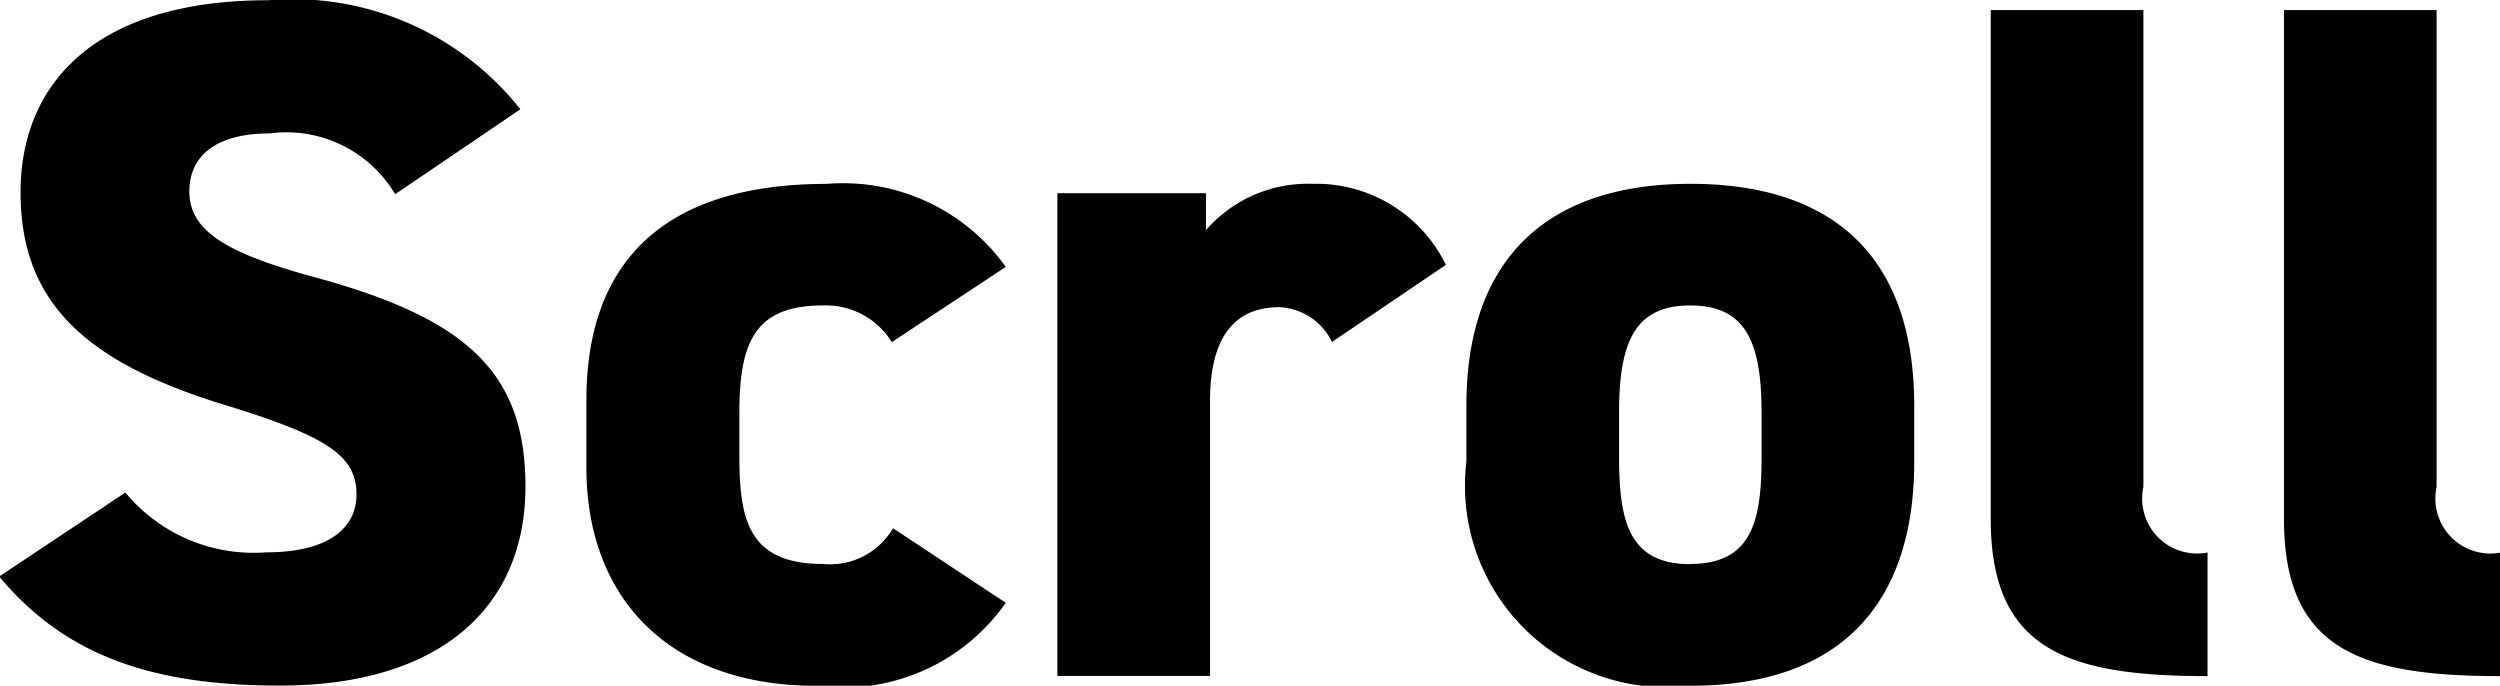 <svg xmlns="http://www.w3.org/2000/svg" width="39.875" height="10.937" viewBox="0 0 39.875 10.937">
  <defs>
    <style>
      .cls-1 {
        fill-rule: evenodd;
      }
    </style>
  </defs>
  <path id="kv-scroll.svg" class="cls-1" d="M688.8,719.962a4.626,4.626,0,0,0-4.027-1.739c-2.727,0-3.945,1.308-3.945,3.064,0,1.709.974,2.694,3.247,3.387,1.656,0.508,2.111.816,2.111,1.432,0,0.508-.406.923-1.445,0.923a2.654,2.654,0,0,1-2.241-.954l-2.013,1.339c1.055,1.263,2.435,1.74,4.481,1.74,2.549,0,3.913-1.247,3.913-3.172,0-1.816-.926-2.679-3.361-3.341-1.412-.384-2-0.739-2-1.37,0-.539.39-0.924,1.283-0.924a2.016,2.016,0,0,1,2,.97Zm5.944,6.682a1.164,1.164,0,0,1-1.12.57c-1.2,0-1.331-.724-1.331-1.74V724.8c0-1.139.26-1.709,1.331-1.709a1.235,1.235,0,0,1,1.1.585l1.818-1.2a3.188,3.188,0,0,0-2.857-1.324c-2.533,0-3.832,1.185-3.832,3.449v1.077c0,2.064,1.3,3.48,3.67,3.48a3.172,3.172,0,0,0,3.019-1.324Zm8.818-4.2a2.3,2.3,0,0,0-2.127-1.293,2.153,2.153,0,0,0-1.7.739V721.3h-2.37V729H699.8v-4.388c0-1.031.406-1.493,1.1-1.493a0.977,0.977,0,0,1,.845.554Zm7.47,2.248c0-2.356-1.266-3.541-3.572-3.541-2.273,0-3.571,1.185-3.571,3.541v0.893a3.213,3.213,0,0,0,3.571,3.572c2.5,0,3.572-1.416,3.572-3.572v-0.893Zm-3.572,2.525c-1.006,0-1.136-.724-1.136-1.74V724.8c0-1.139.26-1.709,1.136-1.709s1.137,0.57,1.137,1.709v0.677C708.6,726.49,708.467,727.214,707.46,727.214Zm4.792-.724c0,2.079,1.2,2.51,3.458,2.51v-1.971a0.877,0.877,0,0,1-1.023-1.047v-7.605h-2.435v8.113Zm4.677,0c0,2.079,1.2,2.51,3.458,2.51v-1.971a0.877,0.877,0,0,1-1.023-1.047v-7.605h-2.435v8.113Z" transform="translate(-680.5 -718.219)"/>
</svg>
